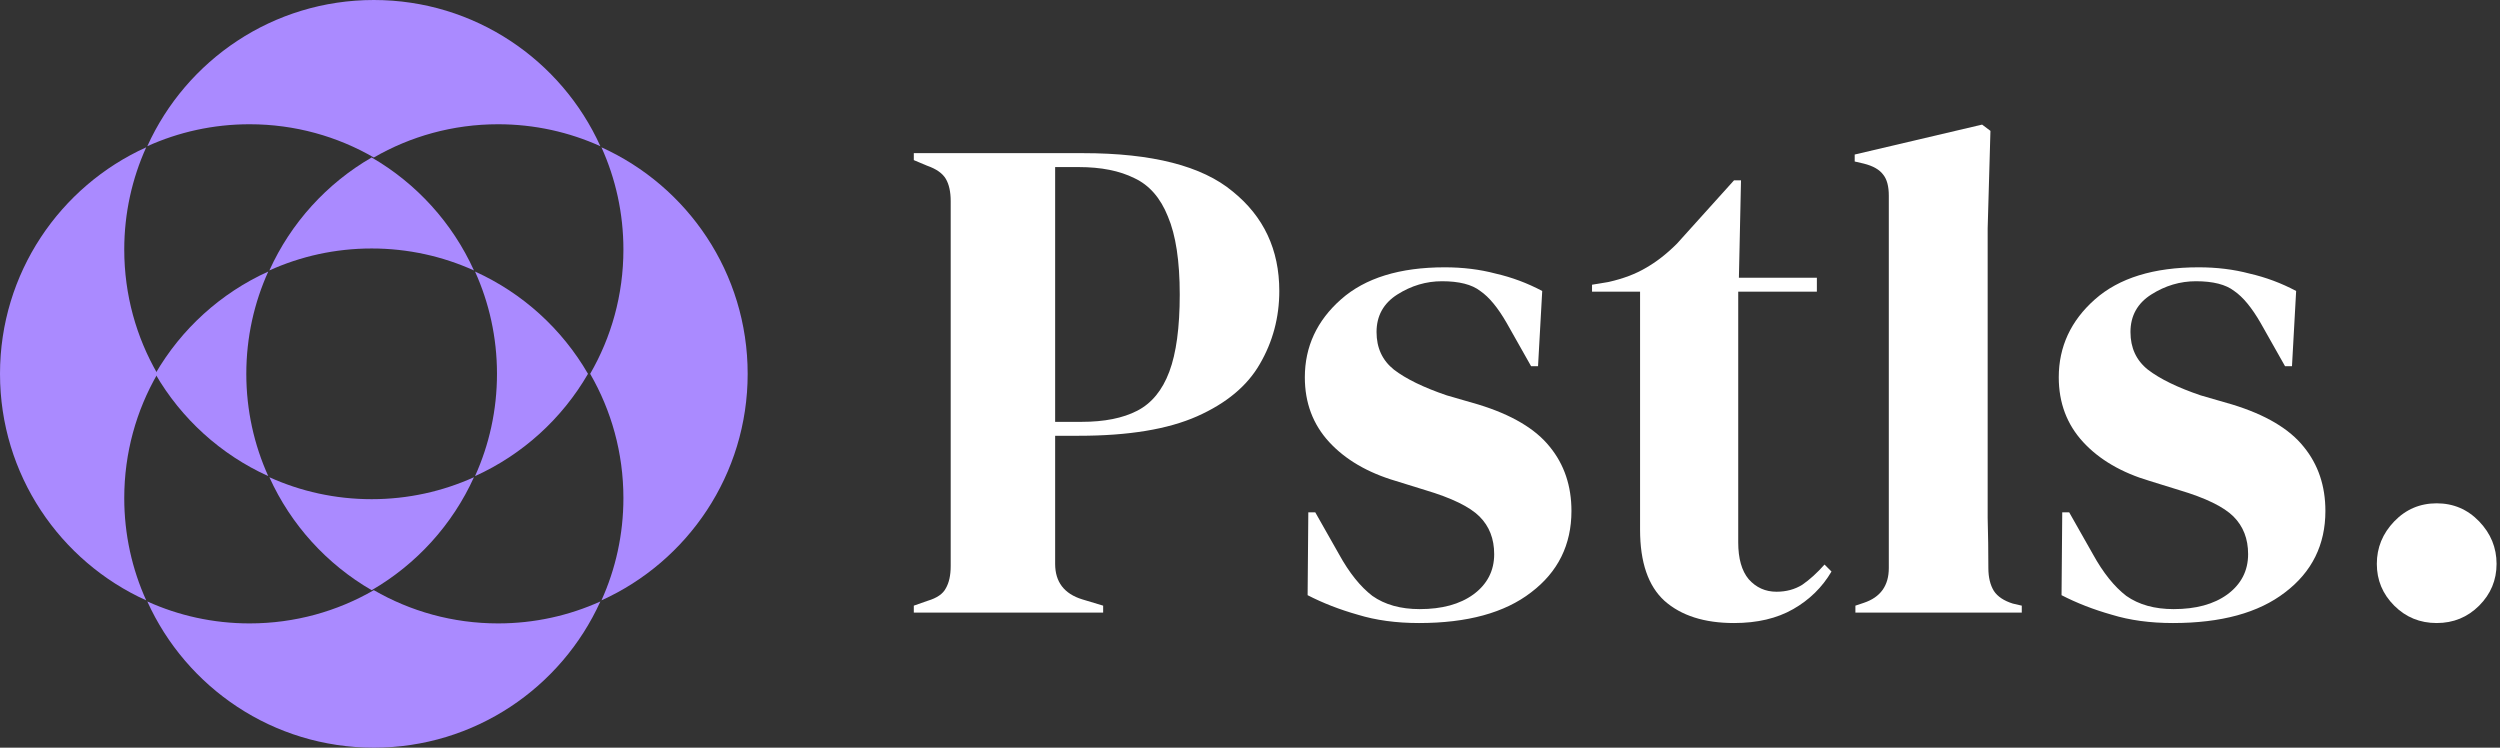 <svg width="107" height="32" viewBox="0 0 107 32" fill="none" xmlns="http://www.w3.org/2000/svg">
<rect x="0" y="0" width="107" height="32" fill="#333333" stroke="none"/>
<path d="M39.111 26.219V25.922L39.707 25.713C40.104 25.594 40.362 25.415 40.482 25.177C40.621 24.938 40.69 24.62 40.69 24.223V8.61C40.69 8.213 40.621 7.895 40.482 7.657C40.343 7.419 40.075 7.23 39.677 7.091L39.111 6.853V6.555H46.351C49.311 6.555 51.446 7.101 52.757 8.193C54.088 9.266 54.754 10.686 54.754 12.454C54.754 13.586 54.475 14.629 53.919 15.582C53.383 16.516 52.489 17.261 51.238 17.817C49.986 18.373 48.298 18.651 46.173 18.651H45.16V24.134C45.16 24.908 45.547 25.415 46.322 25.653L47.215 25.922V26.219H39.111ZM45.16 18.055H46.292C47.265 18.055 48.06 17.897 48.675 17.579C49.291 17.261 49.748 16.705 50.046 15.91C50.344 15.116 50.493 14.013 50.493 12.603C50.493 11.173 50.324 10.06 49.986 9.266C49.669 8.471 49.192 7.925 48.556 7.627C47.921 7.309 47.126 7.151 46.173 7.151H45.16V18.055Z" fill="white"/>
<path d="M60.733 26.666C59.76 26.666 58.886 26.547 58.111 26.309C57.337 26.09 56.621 25.812 55.966 25.474L55.996 21.929H56.294L57.307 23.717C57.744 24.511 58.22 25.107 58.737 25.504C59.273 25.882 59.949 26.07 60.763 26.07C61.716 26.07 62.481 25.862 63.057 25.445C63.653 25.008 63.951 24.432 63.951 23.717C63.951 23.061 63.742 22.525 63.325 22.108C62.908 21.691 62.133 21.313 61.001 20.976L59.75 20.588C58.538 20.231 57.585 19.674 56.889 18.92C56.194 18.165 55.847 17.241 55.847 16.149C55.847 14.838 56.363 13.725 57.396 12.812C58.429 11.898 59.909 11.441 61.836 11.441C62.61 11.441 63.335 11.53 64.011 11.709C64.706 11.868 65.371 12.116 66.007 12.454L65.828 15.672H65.53L64.487 13.825C64.11 13.169 63.733 12.712 63.355 12.454C62.998 12.176 62.451 12.037 61.716 12.037C61.041 12.037 60.405 12.226 59.809 12.603C59.214 12.98 58.916 13.517 58.916 14.212C58.916 14.887 59.164 15.424 59.66 15.821C60.177 16.218 60.932 16.586 61.925 16.923L63.266 17.311C64.696 17.748 65.719 18.354 66.335 19.128C66.95 19.883 67.258 20.797 67.258 21.869C67.258 23.319 66.682 24.481 65.53 25.355C64.398 26.229 62.799 26.666 60.733 26.666Z" fill="white"/>
<path d="M74.217 26.666C72.946 26.666 71.952 26.349 71.237 25.713C70.542 25.077 70.195 24.064 70.195 22.674V12.484H68.139V12.186L68.854 12.067C69.469 11.928 69.996 11.729 70.433 11.471C70.89 11.213 71.337 10.865 71.774 10.428L74.217 7.717H74.515L74.425 11.888H77.762V12.484H74.396V23.21C74.396 23.905 74.545 24.432 74.843 24.789C75.16 25.147 75.558 25.326 76.034 25.326C76.451 25.326 76.819 25.226 77.137 25.028C77.455 24.809 77.772 24.521 78.09 24.163L78.388 24.462C77.991 25.137 77.445 25.673 76.749 26.07C76.054 26.468 75.21 26.666 74.217 26.666Z" fill="white"/>
<path d="M79.411 26.219V25.922L79.769 25.802C80.484 25.564 80.841 25.067 80.841 24.312V8.372C80.841 7.975 80.762 7.677 80.603 7.478C80.444 7.26 80.166 7.101 79.769 7.002L79.381 6.912V6.614L84.834 5.333L85.191 5.601L85.072 9.772V19.962C85.072 20.697 85.072 21.432 85.072 22.167C85.092 22.882 85.102 23.597 85.102 24.312C85.102 24.71 85.181 25.038 85.34 25.296C85.499 25.534 85.767 25.713 86.145 25.832L86.532 25.922V26.219H79.411Z" fill="white"/>
<path d="M93.001 26.666C92.028 26.666 91.154 26.547 90.379 26.309C89.605 26.09 88.89 25.812 88.234 25.474L88.264 21.929H88.562L89.575 23.717C90.012 24.511 90.489 25.107 91.005 25.504C91.541 25.882 92.217 26.07 93.031 26.07C93.985 26.07 94.749 25.862 95.326 25.445C95.921 25.008 96.219 24.432 96.219 23.717C96.219 23.061 96.011 22.525 95.594 22.108C95.177 21.691 94.402 21.313 93.27 20.976L92.018 20.588C90.807 20.231 89.853 19.674 89.158 18.92C88.463 18.165 88.115 17.241 88.115 16.149C88.115 14.838 88.632 13.725 89.664 12.812C90.697 11.898 92.177 11.441 94.104 11.441C94.879 11.441 95.604 11.53 96.279 11.709C96.974 11.868 97.64 12.116 98.275 12.454L98.097 15.672H97.799L96.756 13.825C96.378 13.169 96.001 12.712 95.624 12.454C95.266 12.176 94.72 12.037 93.985 12.037C93.309 12.037 92.674 12.226 92.078 12.603C91.482 12.98 91.184 13.517 91.184 14.212C91.184 14.887 91.432 15.424 91.929 15.821C92.445 16.218 93.2 16.586 94.193 16.923L95.534 17.311C96.964 17.748 97.987 18.354 98.603 19.128C99.219 19.883 99.527 20.797 99.527 21.869C99.527 23.319 98.951 24.481 97.799 25.355C96.666 26.229 95.067 26.666 93.001 26.666Z" fill="white"/>
<path d="M104.29 26.666C103.575 26.666 102.969 26.418 102.473 25.922C101.976 25.425 101.728 24.829 101.728 24.134C101.728 23.439 101.976 22.833 102.473 22.316C102.969 21.8 103.575 21.542 104.29 21.542C105.005 21.542 105.611 21.8 106.108 22.316C106.604 22.833 106.853 23.439 106.853 24.134C106.853 24.829 106.604 25.425 106.108 25.922C105.611 26.418 105.005 26.666 104.29 26.666Z" fill="white"/>
<path d="M5.318 21.318C5.318 22.879 5.654 24.361 6.258 25.696C2.568 24.027 0 20.314 0 16C0 11.687 2.568 7.973 6.258 6.305C5.654 7.64 5.318 9.122 5.318 10.682C5.318 12.62 5.836 14.436 6.741 16C5.836 17.565 5.318 19.381 5.318 21.318Z" fill="#AA8AFF"/>
<path d="M26.682 21.318C26.682 22.879 26.346 24.361 25.742 25.696C29.432 24.027 32 20.314 32 16C32 11.687 29.432 7.973 25.742 6.305C26.346 7.64 26.682 9.122 26.682 10.682C26.682 12.62 26.164 14.436 25.259 16C26.164 17.565 26.682 19.381 26.682 21.318Z" fill="#AA8AFF"/>
<path d="M10.683 5.318C9.122 5.318 7.64 5.654 6.305 6.258C7.974 2.568 11.687 -6.12346e-07 16 -4.23808e-07C20.314 -2.3527e-07 24.027 2.568 25.696 6.258C24.361 5.654 22.879 5.318 21.318 5.318C19.381 5.318 17.565 5.836 16 6.741C14.436 5.836 12.62 5.318 10.683 5.318Z" fill="#AA8AFF"/>
<path d="M10.683 26.682C9.122 26.682 7.64 26.346 6.305 25.742C7.974 29.432 11.687 32 16 32C20.314 32 24.027 29.432 25.696 25.742C24.361 26.346 22.879 26.682 21.318 26.682C19.381 26.682 17.565 26.164 16 25.259C14.436 26.164 12.62 26.682 10.683 26.682Z" fill="#AA8AFF"/>
<path d="M21.271 16C21.271 14.439 20.935 12.957 20.331 11.622C22.364 12.541 24.056 14.081 25.166 16C24.056 17.919 22.364 19.458 20.331 20.378C20.935 19.043 21.271 17.561 21.271 16Z" fill="#AA8AFF"/>
<path d="M10.542 16C10.542 14.439 10.878 12.957 11.482 11.622C9.449 12.541 7.757 14.081 6.647 16C7.757 17.919 9.449 19.458 11.482 20.378C10.878 19.043 10.542 17.561 10.542 16Z" fill="#AA8AFF"/>
<path d="M15.907 21.365C17.467 21.365 18.949 21.029 20.285 20.425C19.365 22.458 17.825 24.15 15.907 25.26C13.988 24.15 12.448 22.458 11.529 20.425C12.864 21.029 14.346 21.365 15.907 21.365Z" fill="#AA8AFF"/>
<path d="M15.907 10.635C17.467 10.635 18.949 10.971 20.285 11.575C19.365 9.542 17.825 7.85 15.907 6.74C13.988 7.85 12.448 9.542 11.529 11.575C12.864 10.971 14.346 10.635 15.907 10.635Z" fill="#AA8AFF"/>
</svg>
